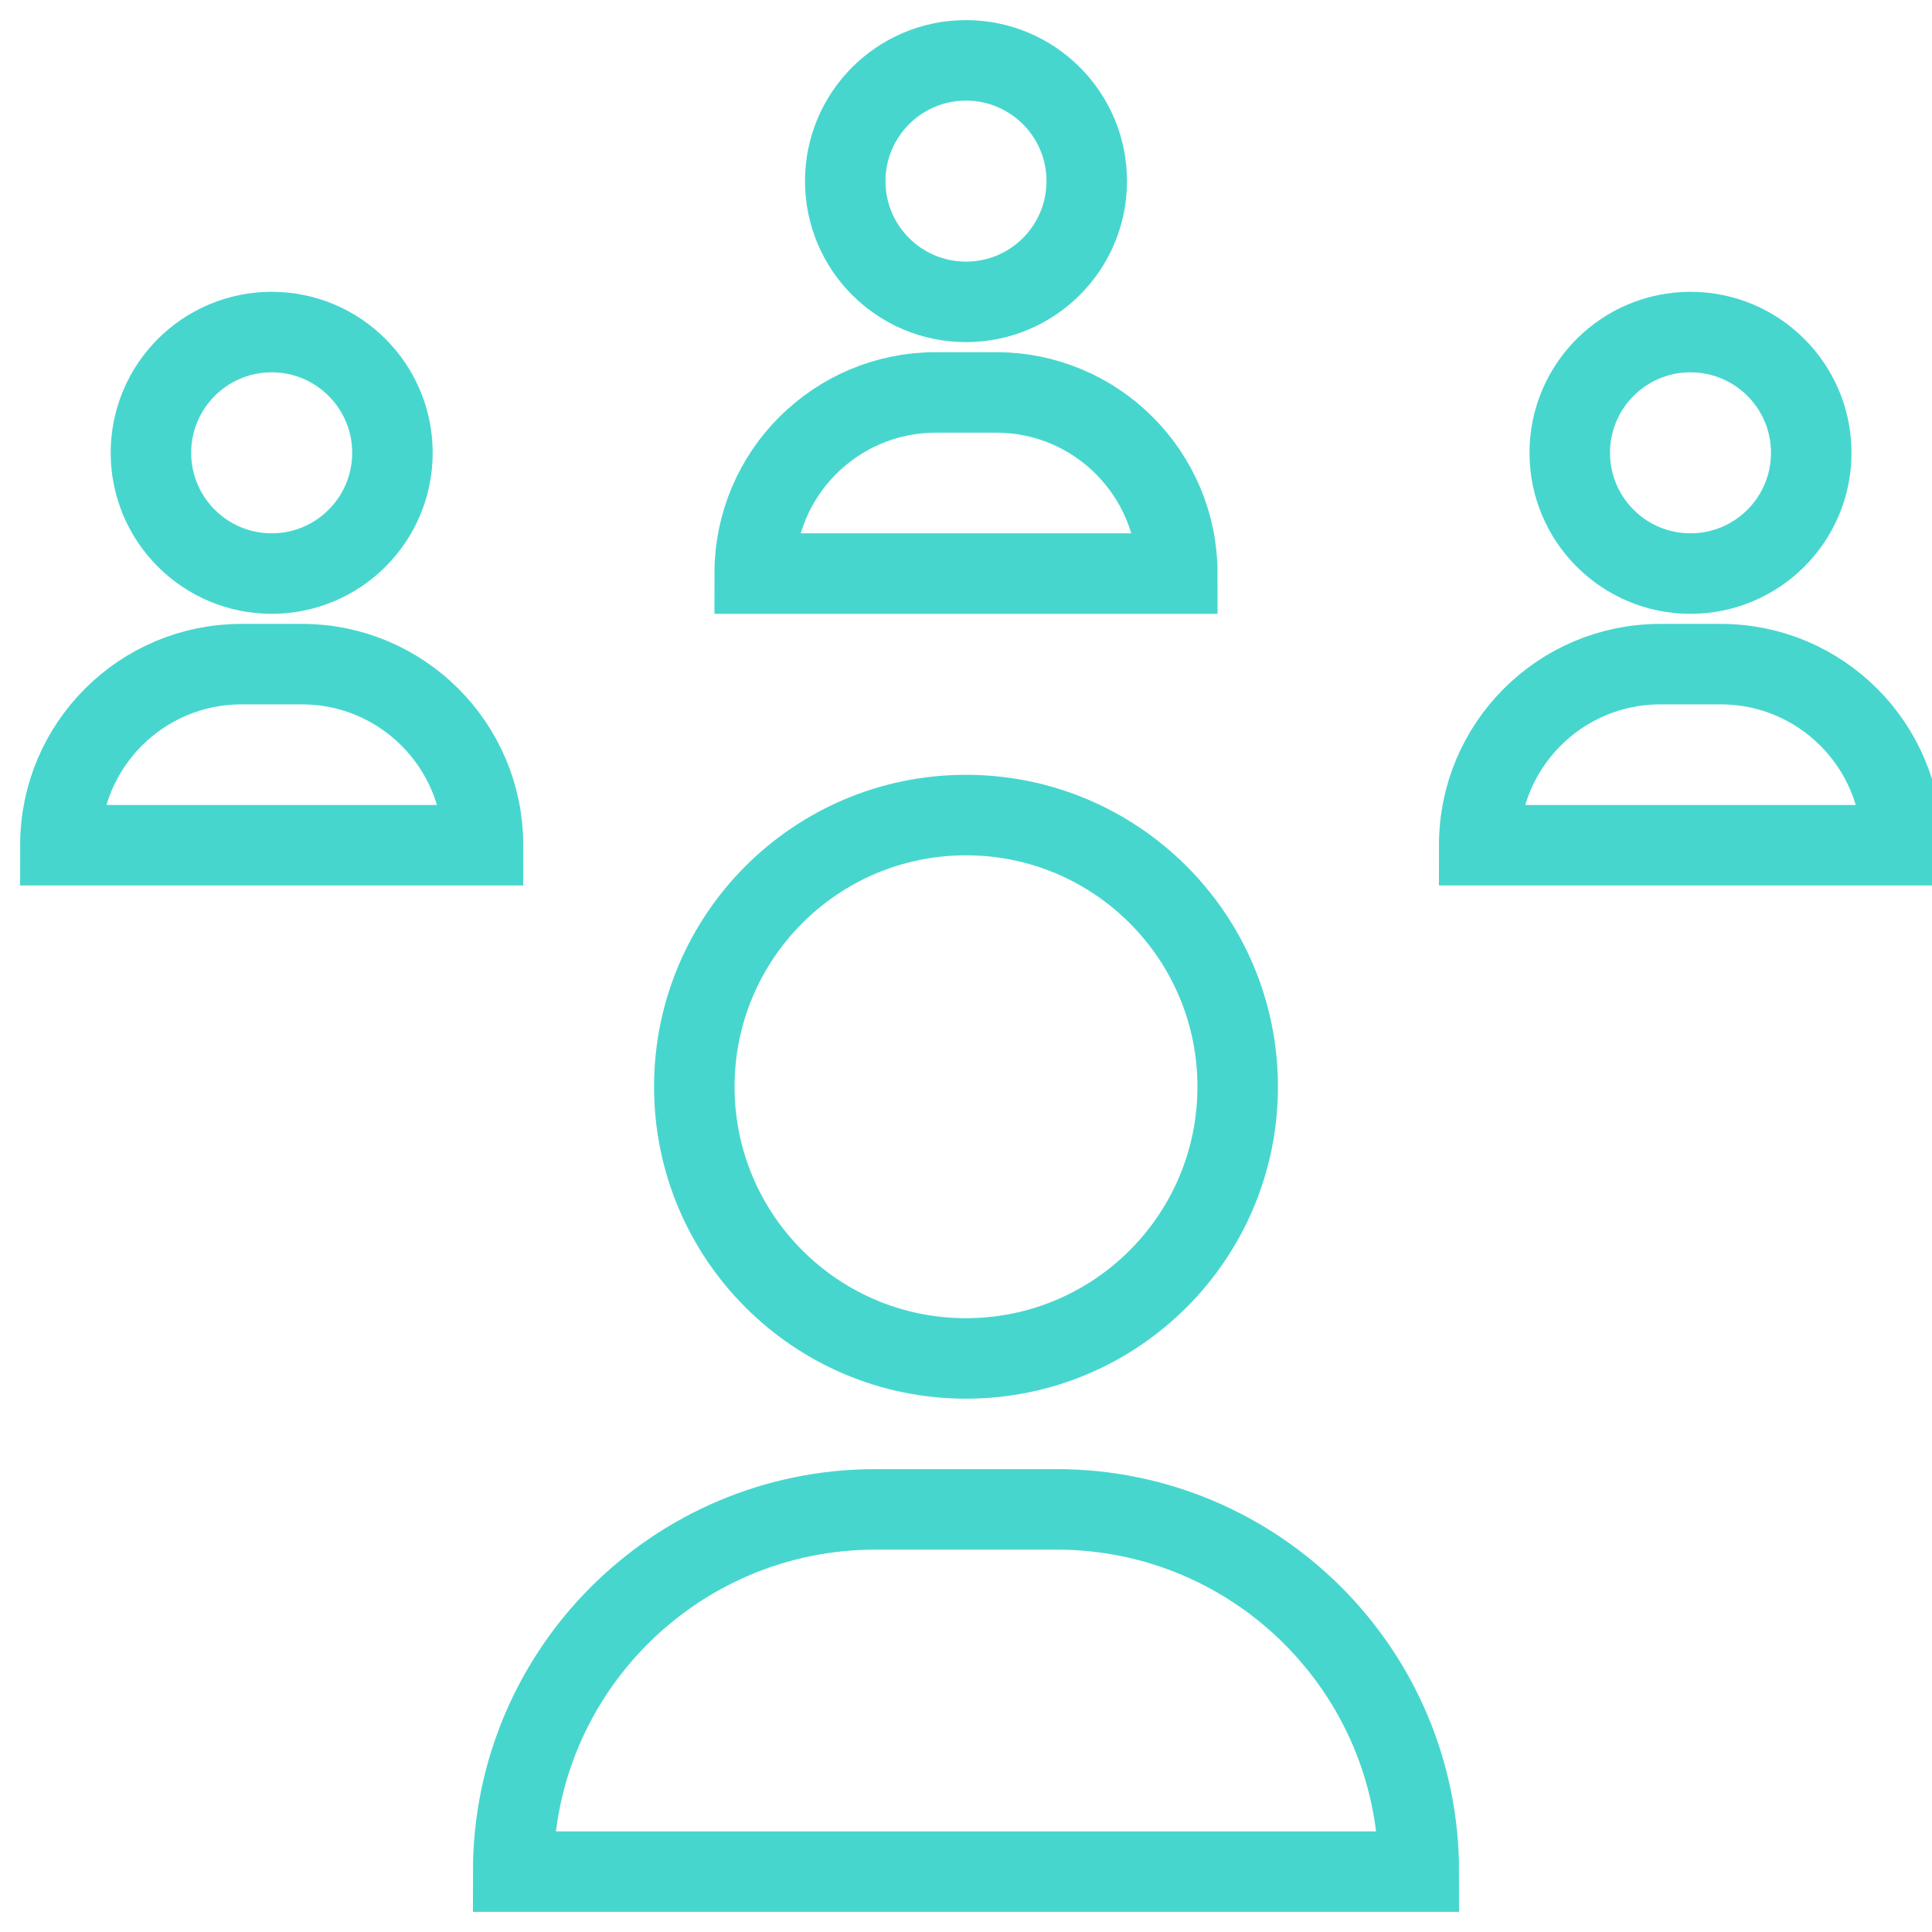 <svg width="48" height="48" viewBox="0 0 48 48" fill="none" xmlns="http://www.w3.org/2000/svg">
<g clip-path="url(#clip0)">
<path d="M29.25 14.25H18.75C18.75 11.764 20.765 9.75 23.25 9.75H24.75C27.235 9.75 29.25 11.764 29.25 14.25Z" stroke="#47D6CE" stroke-width="2" stroke-miterlimit="10" stroke-linecap="square"/>
<path d="M24 7.5C25.657 7.5 27 6.157 27 4.5C27 2.843 25.657 1.5 24 1.5C22.343 1.5 21 2.843 21 4.5C21 6.157 22.343 7.5 24 7.5Z" stroke="#47D6CE" stroke-width="2" stroke-miterlimit="10" stroke-linecap="square"/>
<path d="M12 21H1.5C1.5 18.515 3.514 16.5 6 16.5H7.5C9.986 16.5 12 18.515 12 21Z" stroke="#47D6CE" stroke-width="2" stroke-miterlimit="10" stroke-linecap="square"/>
<path d="M6.75 14.25C8.407 14.25 9.75 12.907 9.75 11.25C9.75 9.593 8.407 8.25 6.75 8.25C5.093 8.25 3.75 9.593 3.75 11.25C3.75 12.907 5.093 14.25 6.75 14.25Z" stroke="#47D6CE" stroke-width="2" stroke-miterlimit="10" stroke-linecap="square"/>
<path d="M47.25 21H36.75C36.75 18.515 38.764 16.5 41.25 16.5H42.75C45.236 16.5 47.25 18.515 47.25 21Z" stroke="#47D6CE" stroke-width="2" stroke-miterlimit="10" stroke-linecap="square"/>
<path d="M42 14.25C43.657 14.25 45 12.907 45 11.25C45 9.593 43.657 8.25 42 8.25C40.343 8.25 39 9.593 39 11.25C39 12.907 40.343 14.25 42 14.25Z" stroke="#47D6CE" stroke-width="2" stroke-miterlimit="10" stroke-linecap="square"/>
<path d="M24 33.75C27.728 33.75 30.75 30.728 30.75 27C30.75 23.272 27.728 20.25 24 20.25C20.272 20.25 17.25 23.272 17.25 27C17.25 30.728 20.272 33.75 24 33.75Z" stroke="#47D6CE" stroke-width="2" stroke-miterlimit="10" stroke-linecap="square"/>
<path d="M26.25 37.5H21.75C16.78 37.5 12.75 41.53 12.75 46.5H35.25C35.25 41.53 31.22 37.5 26.25 37.5Z" stroke="#47D6CE" stroke-width="2" stroke-miterlimit="10" stroke-linecap="square"/>
</g>
<defs>
<clipPath id="clip0">
<rect width="48" height="48" fill="white"/>
</clipPath>
</defs>
</svg>

